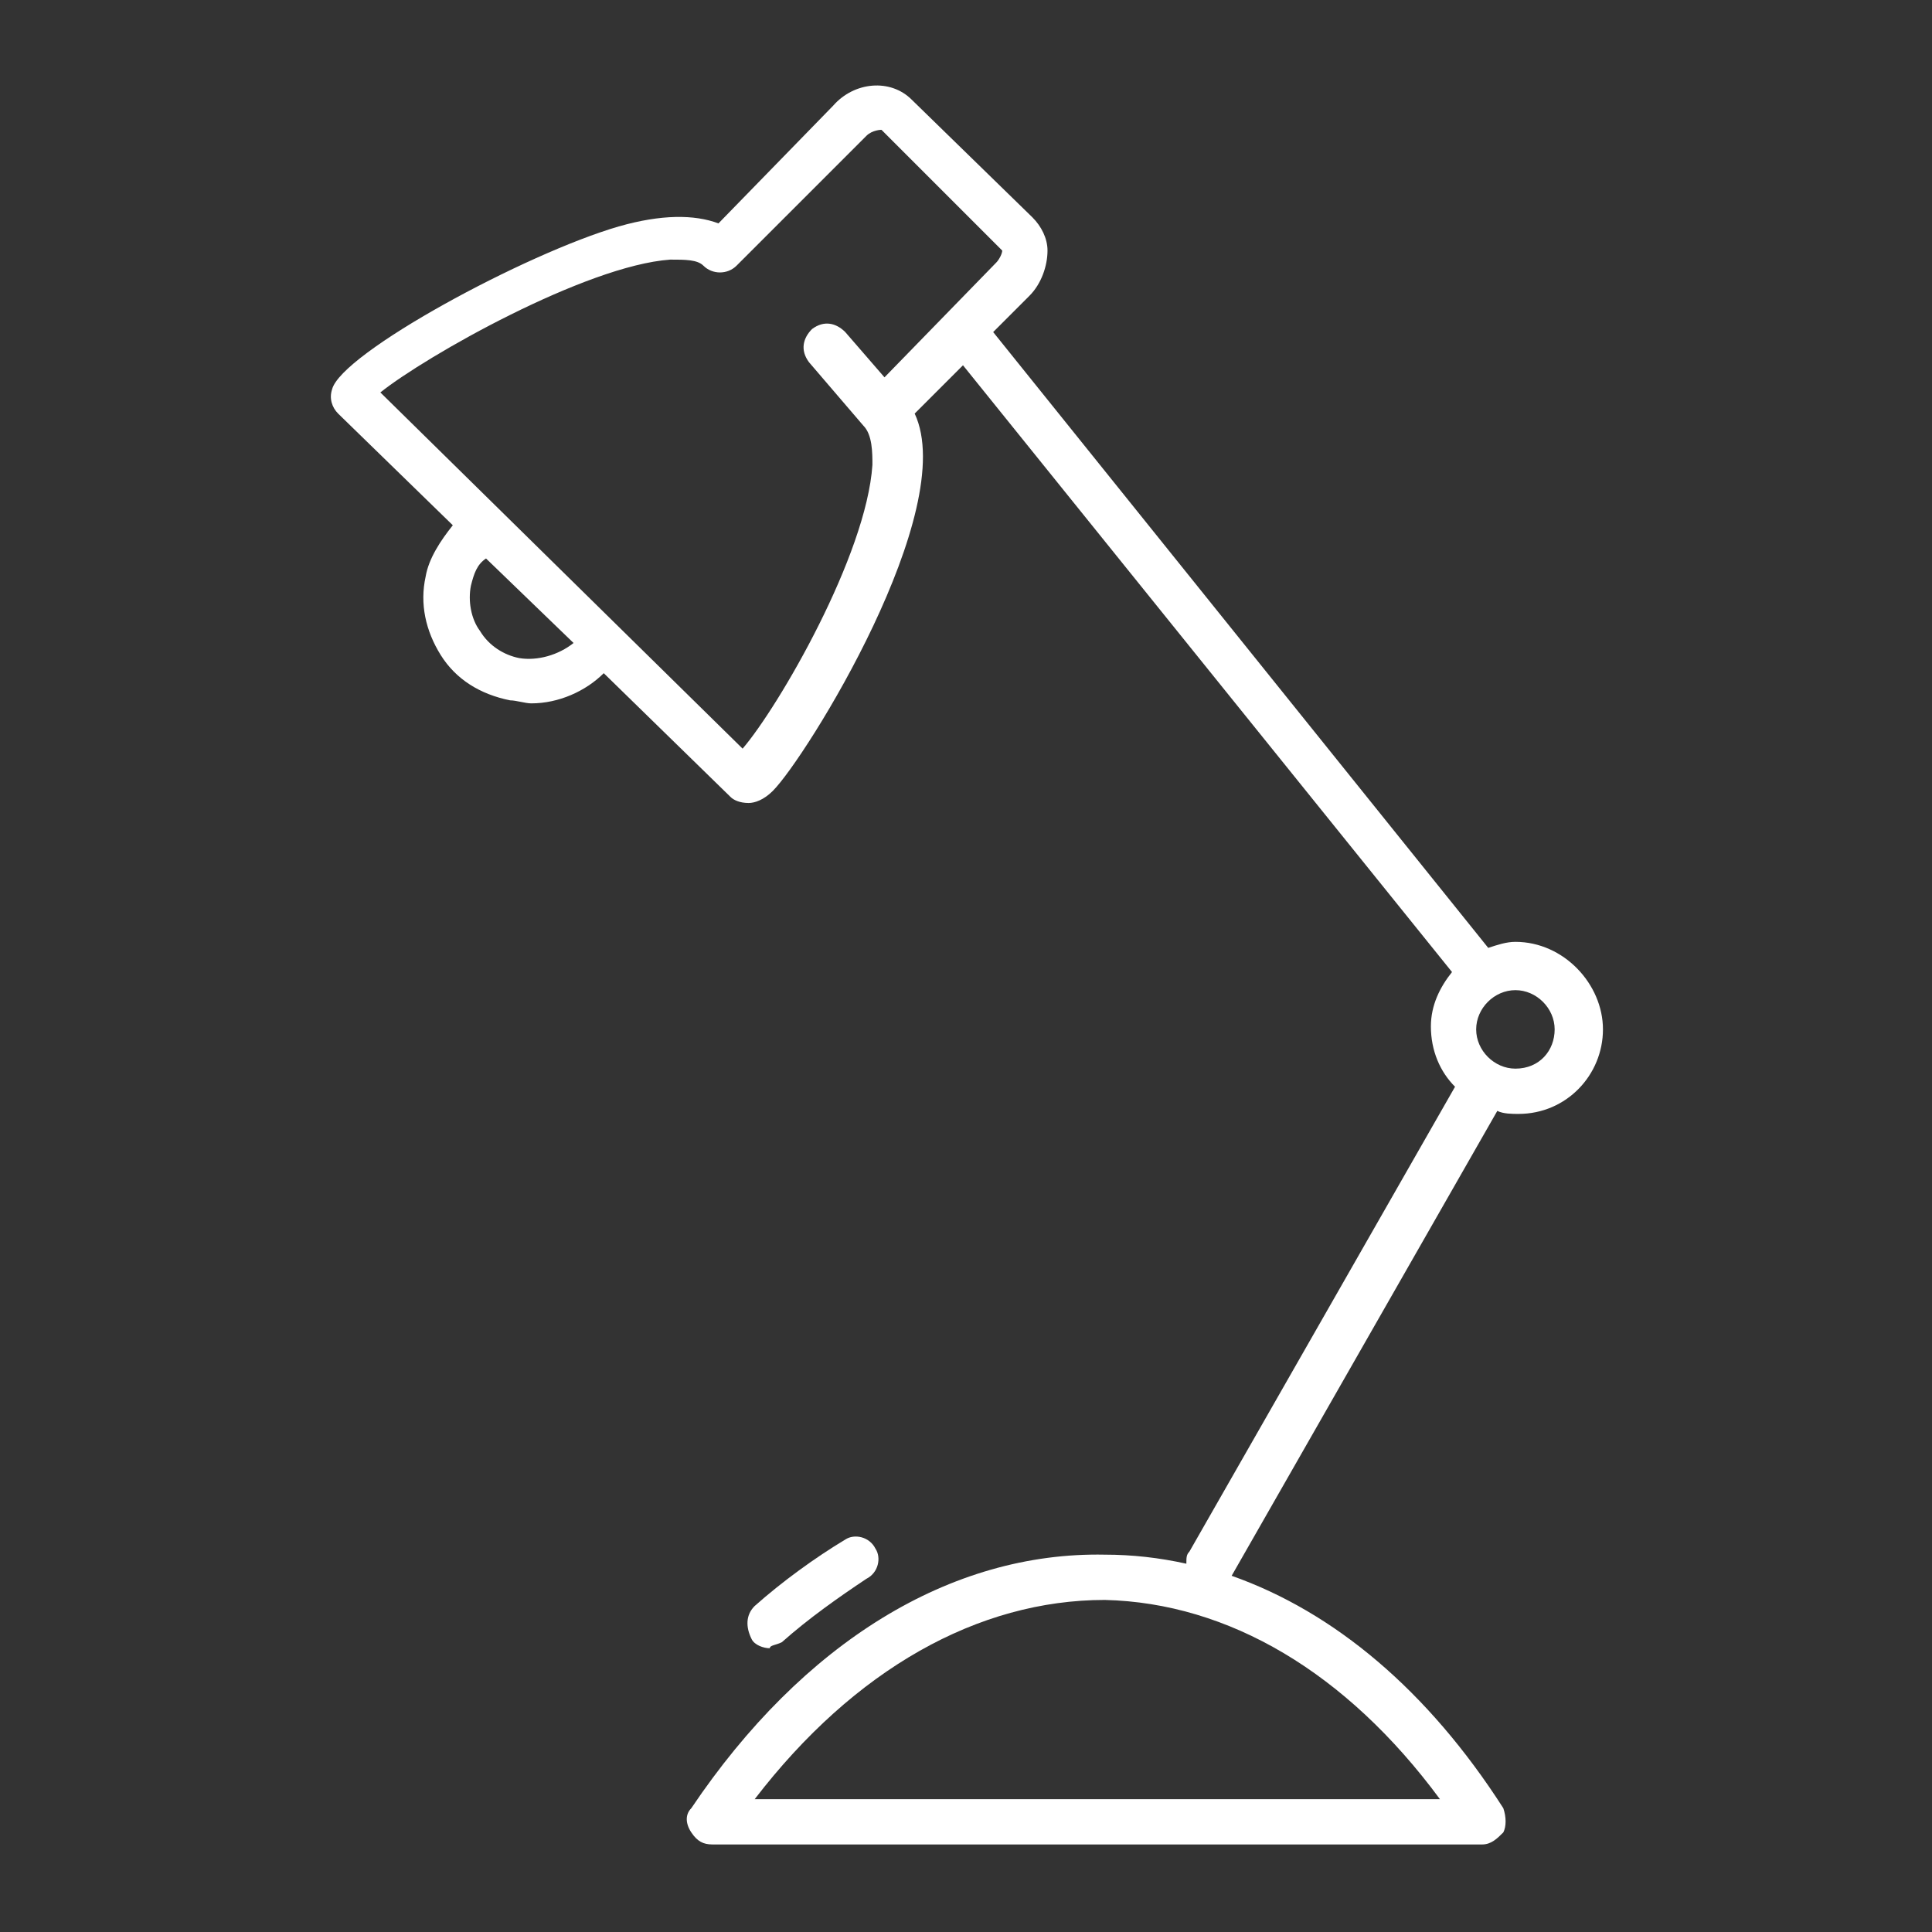 <?xml version="1.0" encoding="utf-8"?>
<!-- Generator: Adobe Illustrator 25.2.3, SVG Export Plug-In . SVG Version: 6.00 Build 0)  -->
<svg version="1.1" id="Layer_1" xmlns="http://www.w3.org/2000/svg" xmlns:xlink="http://www.w3.org/1999/xlink" x="0px" y="0px"
	 viewBox="0 0 64 64" style="enable-background:new 0 0 64 64;" xml:space="preserve">
<rect x="0" y="0" width="64" height="64" fill="#333333" stroke="none"/>
<style type="text/css">
	.st0{fill:#FFFFFF;}
</style>
<g>
	<path class="st0" d="M25.9,54.4c0.9-0.8,1.9-1.5,2.8-2.1c0.4-0.2,0.5-0.7,0.3-1c-0.2-0.4-0.7-0.5-1-0.3c-1,0.6-2.1,1.4-3,2.2
		c-0.3,0.3-0.3,0.7-0.1,1.1c0.1,0.2,0.4,0.3,0.6,0.3C25.5,54.5,25.7,54.5,25.9,54.4z"/>
	<path class="st0" d="M50.2,31.2c-0.3,0-0.6,0.1-0.9,0.2L32.9,11l1.2-1.2c0.4-0.4,0.6-1,0.6-1.5c0-0.4-0.2-0.8-0.5-1.1l-4-3.9
		c-0.7-0.7-1.9-0.6-2.6,0.2l-3.8,3.9c-0.8-0.3-1.9-0.3-3.3,0.1c-3.1,0.9-9.2,4.2-9.5,5.4c-0.1,0.3,0,0.6,0.2,0.8l3.8,3.7
		c-0.4,0.5-0.8,1.1-0.9,1.7c-0.2,0.9,0,1.8,0.5,2.6c0.5,0.8,1.3,1.3,2.3,1.5c0.2,0,0.5,0.1,0.7,0.1c0.9,0,1.8-0.4,2.4-1l4.2,4.1
		c0.1,0.1,0.3,0.2,0.6,0.2c0.2,0,0.5-0.1,0.8-0.4c1.1-1.1,6.2-9.3,4.7-12.5l1.6-1.6l16.2,20.1c-0.4,0.5-0.7,1.1-0.7,1.8
		c0,0.8,0.3,1.5,0.8,2l-8.8,15.4c-0.1,0.1-0.1,0.2-0.1,0.4c-0.9-0.2-1.8-0.3-2.7-0.3c-5.1-0.1-10,2.9-13.7,8.4
		c-0.2,0.2-0.2,0.5,0,0.8s0.4,0.4,0.7,0.4h25.5c0.3,0,0.5-0.2,0.7-0.4c0.1-0.2,0.1-0.5,0-0.8c-2.5-3.9-5.6-6.5-9-7.7c0,0,0,0,0,0
		l8.8-15.4c0.2,0.1,0.5,0.1,0.7,0.1c1.6,0,2.8-1.3,2.8-2.8S51.8,31.2,50.2,31.2z M17.2,21.8c-0.5-0.1-1-0.4-1.3-0.9
		c-0.3-0.4-0.4-1-0.3-1.5c0.1-0.4,0.2-0.7,0.5-0.9l2.9,2.8C18.5,21.7,17.8,21.9,17.2,21.8z M29.3,12.5L28,11
		c-0.3-0.3-0.7-0.4-1.1-0.1c-0.3,0.3-0.4,0.7-0.1,1.1l1.8,2.1c0,0,0,0,0,0c0,0,0,0,0,0c0.3,0.3,0.3,0.9,0.3,1.3
		c-0.2,3-3.1,8-4.3,9.4l-12-11.8c1.5-1.2,6.8-4.2,9.6-4.4c0.5,0,0.9,0,1.1,0.2c0.3,0.3,0.8,0.3,1.1,0l4.3-4.3
		c0.2-0.2,0.5-0.2,0.5-0.2l4,4c0,0.1-0.1,0.3-0.2,0.4L29.3,12.5z M47.7,59.6H25c3.3-4.3,7.4-6.6,11.6-6.6
		C40.7,53.1,44.6,55.4,47.7,59.6z M50.2,35.4c-0.7,0-1.3-0.6-1.3-1.3s0.6-1.3,1.3-1.3s1.3,0.6,1.3,1.3S51,35.4,50.2,35.4z"/>
</g>
</svg>
